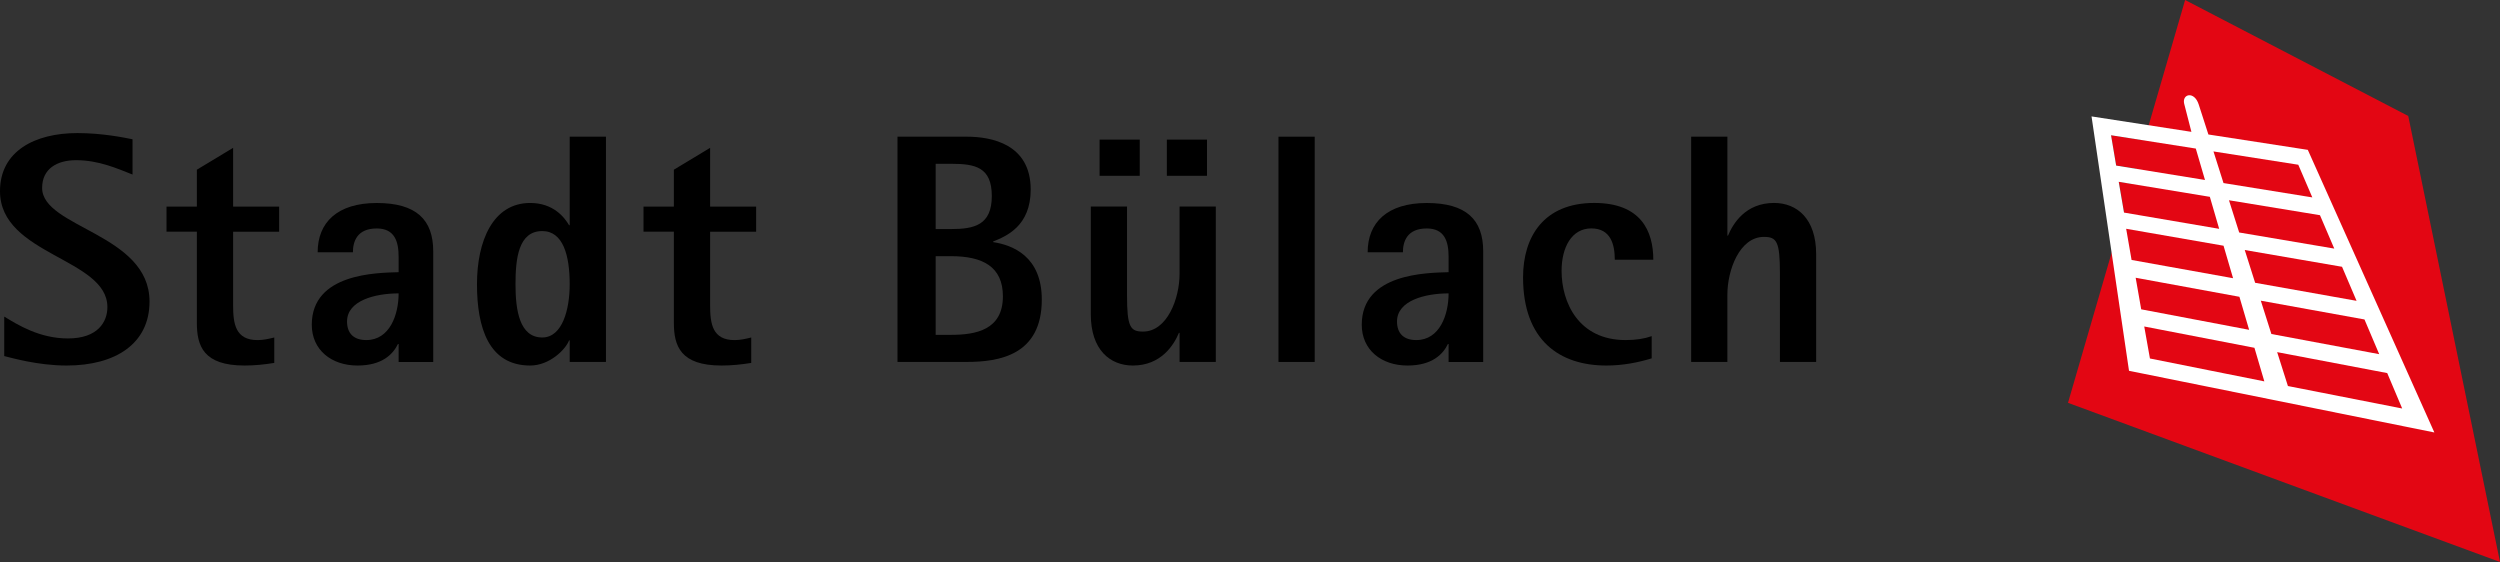 <?xml version="1.0" encoding="UTF-8"?><svg id="Ebene_1" xmlns="http://www.w3.org/2000/svg" viewBox="0 0 957.17 215.17"><rect x="0" y="0" width="957.17" height="215.17" fill="#333333" stroke="none"/><defs><style>.cls-1{fill:#fff;}.cls-2{fill:#e30613;}</style></defs><polygon class="cls-2" points="957.17 215.17 922.04 44.41 836.61 0 791.77 154.23 957.17 215.17"/><polygon class="cls-2" points="808.23 51.75 840.69 56.85 844.21 68.88 810.19 63.36 808.23 51.75"/><polygon class="cls-2" points="811.23 69.59 846.08 75.34 849.67 87.58 813.24 81.36 811.23 69.59"/><polygon class="cls-2" points="814.04 87.58 851.31 94.06 854.96 106.49 816.11 99.5 814.04 87.58"/><path class="cls-1" d="M883.56,57.37l-38.04-5.88s-1.99-6.11-3.69-11.45c-1.71-5.34-6.47-4.07-5.58-.33,.49,2.05,2.77,10.77,2.77,10.77l-38.24-5.91,14.35,97.4,116.91,23.61-48.46-108.22Zm18.69,57.81l-38.83-6.91-3.98-12.55,37.25,6.42,5.56,13.04Zm-8.53-20l-36.41-6.17-3.91-12.34,34.84,5.72,5.47,12.78Zm-13.79-32.12l5.38,12.52-34-5.49-3.84-12.11,32.45,5.09Zm-71.69-11.28l32.46,5.1,3.52,12.03-34.01-5.52-1.96-11.61Zm2.97,17.83l34.87,5.75,3.57,12.25-36.43-6.22-2.02-11.78Zm2.83,17.98l37.28,6.49,3.65,12.44-38.86-6.99-2.07-11.93Zm3.64,18.75l39.72,7.29,3.72,12.65-41.32-7.85-2.12-12.09Zm5.46,30.91l-2.18-12.25,42.19,8.16,3.79,12.86-43.81-8.77Zm42.45-22.13l39.69,7.19,5.64,13.29-41.28-7.72-4.05-12.76Zm6.26,19.7l42.14,8.02,5.73,13.56-43.75-8.6-4.12-12.98Z"/><g><path d="M50.75,66.83c-5.75-2.25-12.88-5.5-21.62-5.5-7.25,0-13,3.25-13,10.62,0,15.25,41.12,17.5,41.12,43.5,0,16.12-13,24.5-31.75,24.5-11.12,0-21.25-3-23.88-3.62v-15.12c5.12,3.12,13.5,8.37,24.38,8.37,11.5,0,15.12-6.37,15.12-12C41.12,98.83,0,97.7,0,73.2c0-15.37,13.38-22.25,29.62-22.25,9.62,0,18,1.75,21.12,2.37v13.5Z"/><path d="M105,138.95c-3.75,.62-7.62,1-11.38,1-15.75,0-18.25-7.5-18.25-16.37v-34.87h-11.62v-9.62h11.62v-14.12l13.88-8.37v22.5h17.62v9.62h-17.62v28.12c0,7.12,.88,13.37,9.38,13.37,2.25,0,4.38-.5,6.38-1v9.75Z"/><path d="M152.62,131.7h-.25c-1.88,3.87-6,8.25-15.5,8.25-10,0-17.5-6-17.5-15.62,0-19.75,25-19.87,33.25-20.12v-5.87c0-5.87-1.5-10.87-8.38-10.87-7.62,0-9.12,5.12-9.12,9.12h-13.5c0-11.37,7.5-18.87,22.62-18.87s21.63,6.37,21.63,18.5v42.37h-13.25v-6.87Zm-12.38-1.5c9,0,12.38-9.75,12.38-17.87-9,0-19.75,2.75-19.75,10.75,0,4.62,2.62,7.12,7.38,7.12Z"/><path d="M218.12,130.33h-.25c-1.25,3.37-7.38,9.62-14.88,9.62-15.88,0-20.37-14.5-20.37-31.12s6.12-31.12,20.37-31.12c8.88,0,13.12,5.5,14.88,8.5h.25V52.33h13.88v86.25h-13.88v-8.25Zm-10.5-1.12c7.75,0,10.5-10.87,10.5-20.37,0-11-2.5-20.37-10.5-20.37-9.12,0-10.25,10.5-10.25,20.37s1.5,20.37,10.25,20.37Z"/><path d="M287.62,138.95c-3.75,.62-7.62,1-11.37,1-15.75,0-18.25-7.5-18.25-16.37v-34.87h-11.62v-9.62h11.62v-14.12l13.88-8.37v22.5h17.62v9.62h-17.62v28.12c0,7.12,.88,13.37,9.37,13.37,2.25,0,4.37-.5,6.37-1v9.75Z"/><path d="M343.62,52.33h26.5c9.37,0,24.5,2.75,24.5,20.25,0,14-9.37,17.87-14.37,19.87v.25c7.37,1.12,18.62,5.37,18.62,22,0,21.25-16.25,23.87-28.75,23.87h-26.5V52.33Zm14.62,35.37h5.87c8.87,0,15.62-1.5,15.62-12.62s-6.37-12.37-15.62-12.37h-5.87v25Zm0,40.5h5.87c9.5,0,19.87-1.87,19.87-14.75,0-11.37-7.75-15.37-19.87-15.37h-5.87v30.12Z"/><path d="M451.62,127.45h-.25c-1.87,4.5-6.75,12.5-17.62,12.5-8.75,0-16.12-6-16.12-19.62v-41.25h13.87v34c0,12.12,1.25,13.87,6.12,13.87,9.25,0,14-12.62,14-22.12v-25.75h13.87v59.5h-13.87v-11.12Zm-30.62-74h15.37v13.87h-15.37v-13.87Zm25.75,0h15.37v13.87h-15.37v-13.87Z"/><path d="M489.49,52.33h13.87v86.25h-13.87V52.33Z"/><path d="M554.62,131.7h-.25c-1.87,3.87-6,8.25-15.5,8.25-10,0-17.5-6-17.5-15.62,0-19.75,25-19.87,33.25-20.12v-5.87c0-5.87-1.5-10.87-8.37-10.87-7.62,0-9.12,5.12-9.12,9.12h-13.5c0-11.37,7.5-18.87,22.62-18.87s21.62,6.37,21.62,18.5v42.37h-13.25v-6.87Zm-12.37-1.5c9,0,12.37-9.75,12.37-17.87-9,0-19.75,2.75-19.75,10.75,0,4.62,2.62,7.12,7.37,7.12Z"/><path d="M632.37,137.2c-5.25,1.62-11.12,2.75-17.37,2.75-17.87,0-31.87-9.62-31.87-33.75,0-15.5,7.87-28.5,27.25-28.5,17.87,0,22.62,10.75,22.62,21.75h-14.75c0-5.75-1.5-12-9-12s-11.37,7.25-11.37,16.25c0,12.12,6.5,26.5,24.5,26.5,4,0,7.12-.5,10-1.5v8.5Z"/><path d="M647.49,52.33h13.87v37.87h.25c1.87-4.5,6.62-12.5,17.62-12.5,8.75,0,16.12,6,16.12,19.62v41.25h-13.87v-34c0-12.12-1.25-13.87-6.12-13.87-9.37,0-14,12.75-14,22.12v25.75h-13.87V52.33Z"/></g></svg>